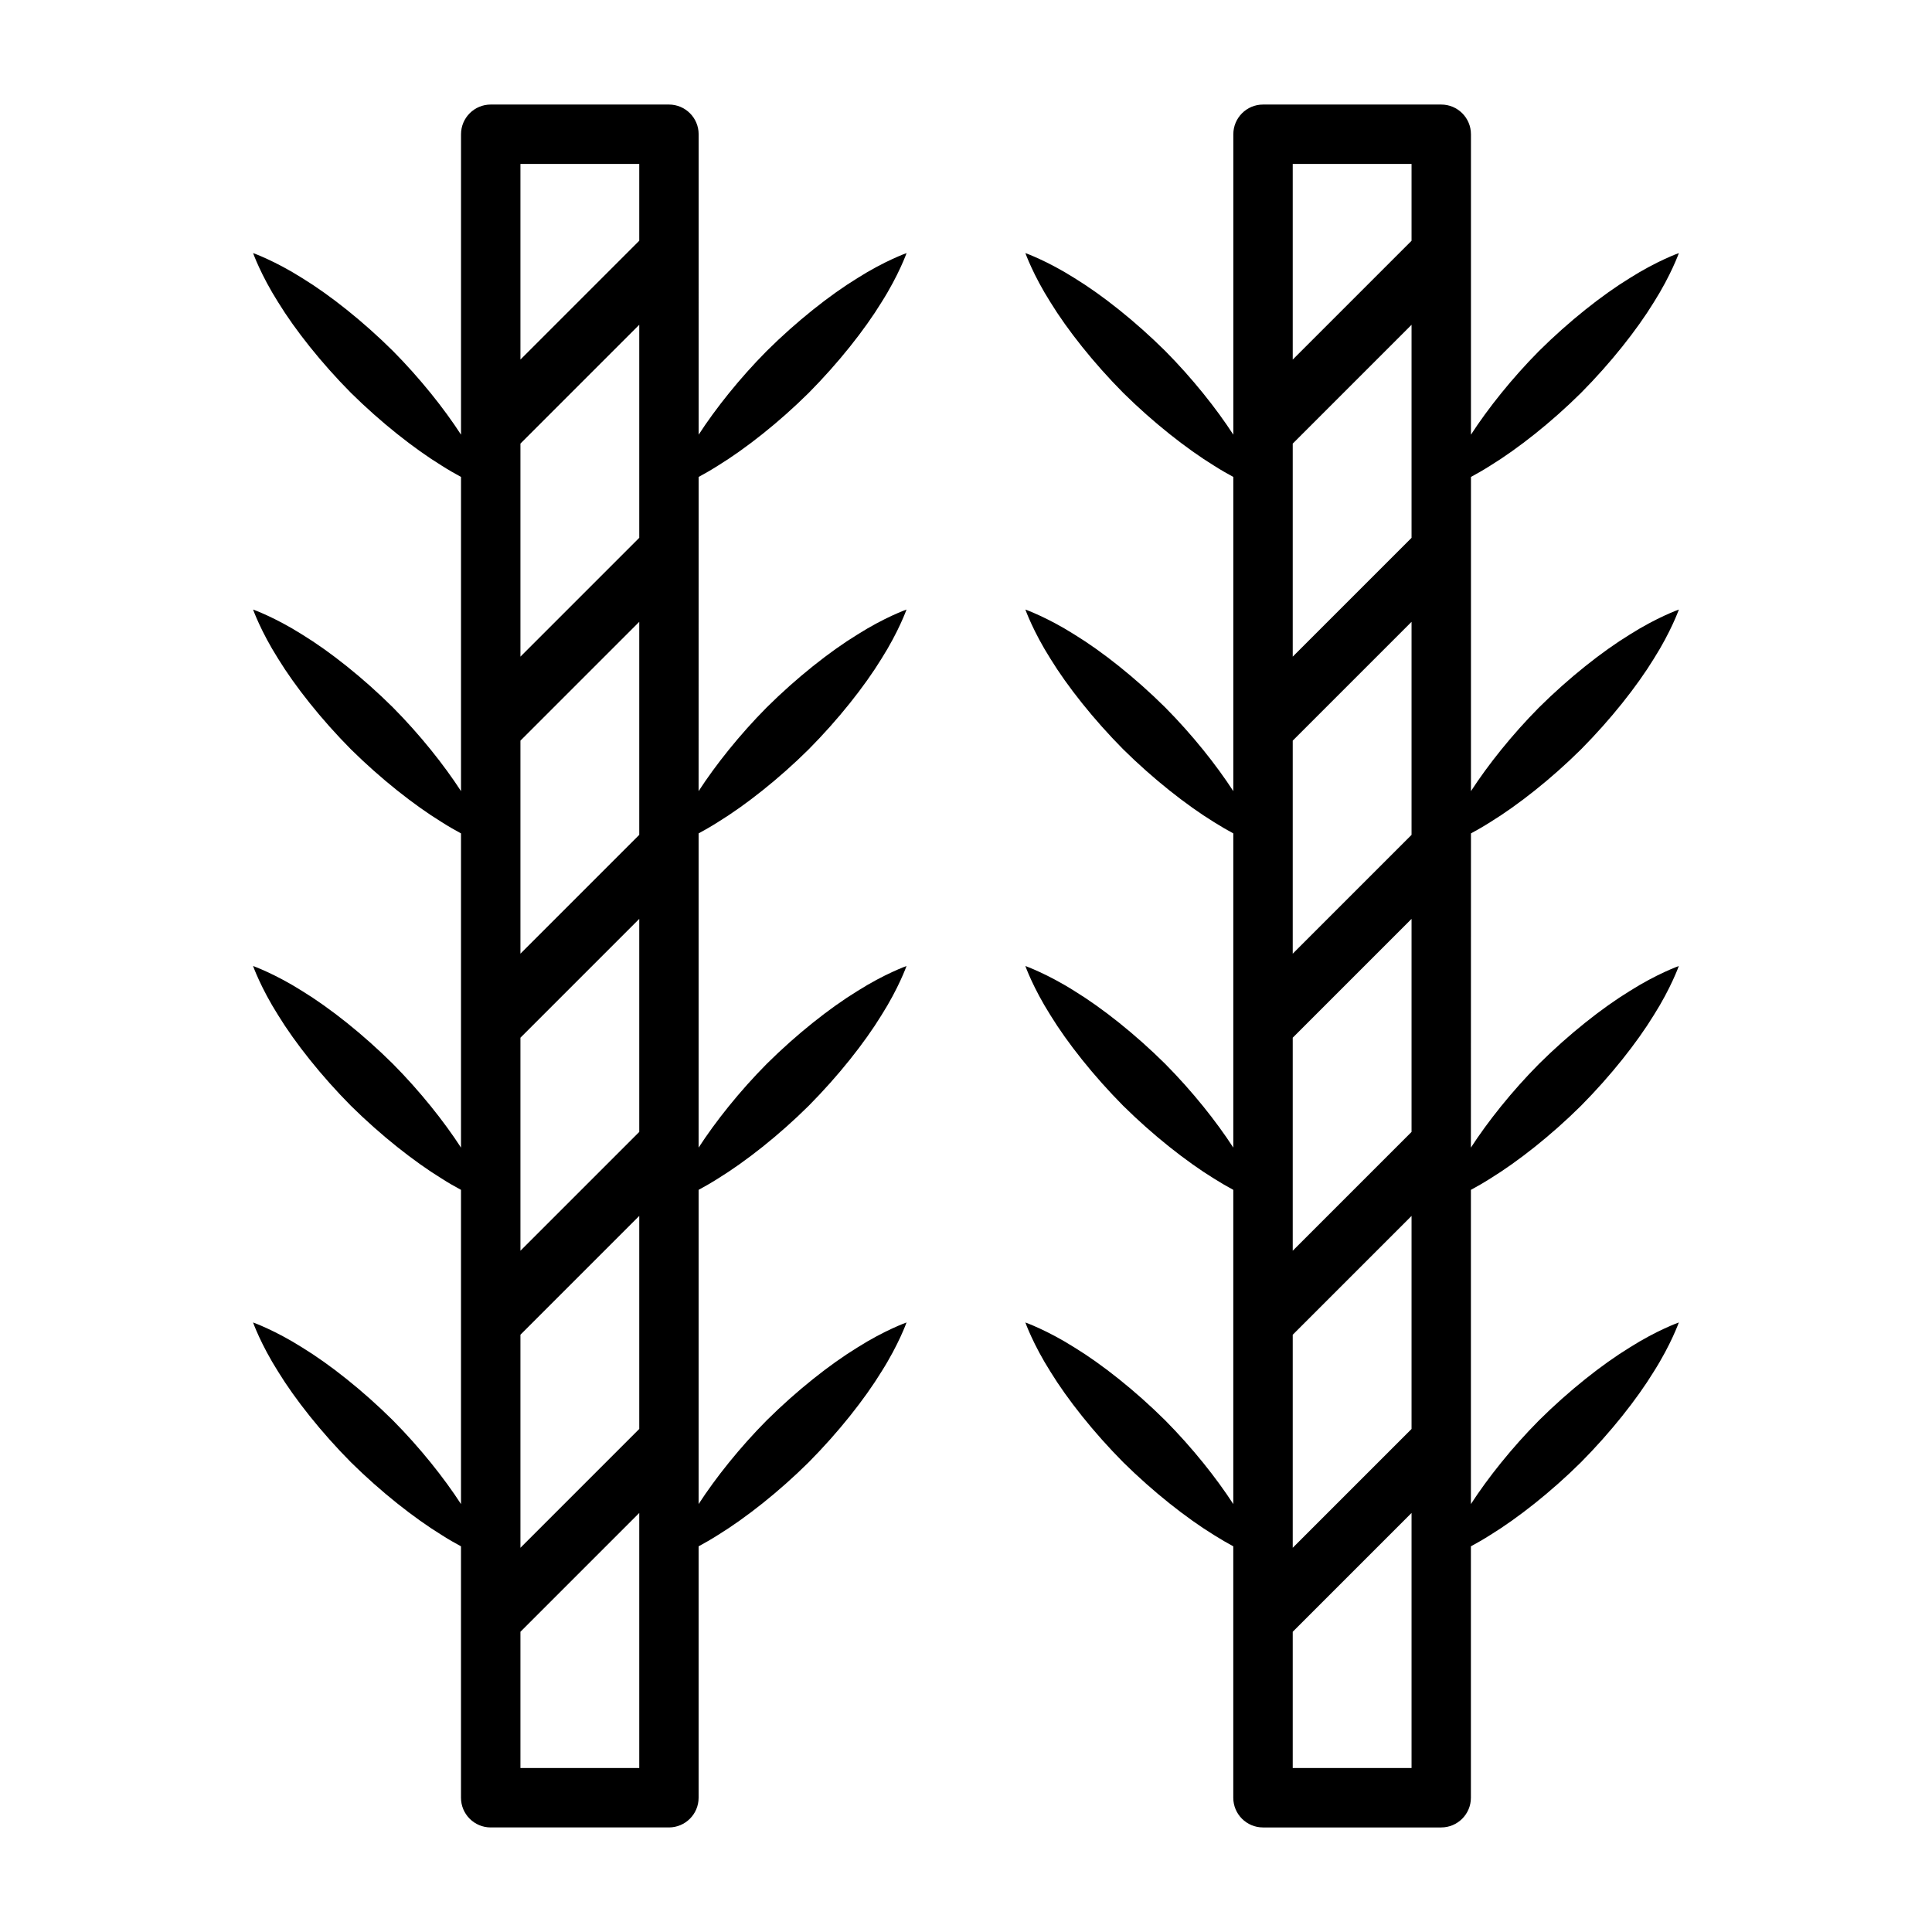 <?xml version="1.0" encoding="UTF-8"?>
<!-- Uploaded to: SVG Find, www.svgrepo.com, Generator: SVG Find Mixer Tools -->
<svg fill="#000000" width="800px" height="800px" version="1.1" viewBox="144 144 512 512" xmlns="http://www.w3.org/2000/svg">
 <g>
  <path d="m329.15 270.39c1.574-0.852 3.32-1.844 5.148-3.008 7.32-4.504 16.121-11.43 24.027-19.27 7.84-7.902 14.801-16.688 19.285-24.008 4.582-7.231 6.644-13.039 6.644-13.039s-5.809 2.062-13.035 6.644c-7.32 4.488-16.105 11.445-24.008 19.285-7.211 7.273-13.57 15.273-18.059 22.199l-0.004-79.617c0-4.344-3.527-7.871-7.871-7.871h-47.23c-4.348 0-7.871 3.527-7.871 7.871v79.617c-4.488-6.926-10.848-14.926-18.059-22.199-7.902-7.84-16.688-14.801-24.008-19.285-7.231-4.582-13.039-6.644-13.039-6.644s2.062 5.809 6.644 13.035c4.488 7.32 11.445 16.105 19.285 24.008 7.918 7.824 16.719 14.77 24.027 19.27 1.824 1.168 3.574 2.16 5.148 3.012v83.27c-4.488-6.926-10.848-14.926-18.059-22.199-7.902-7.84-16.688-14.801-24.008-19.285-7.231-4.582-13.039-6.644-13.039-6.644s2.062 5.809 6.644 13.035c4.488 7.32 11.445 16.105 19.285 24.008 7.918 7.824 16.719 14.77 24.027 19.27 1.824 1.168 3.574 2.16 5.148 3.012v83.27c-4.488-6.926-10.848-14.926-18.059-22.199-7.902-7.84-16.688-14.801-24.008-19.285-7.231-4.582-13.039-6.644-13.039-6.644s2.062 5.809 6.644 13.035c4.488 7.32 11.445 16.105 19.285 24.008 7.918 7.824 16.719 14.77 24.027 19.27 1.824 1.168 3.574 2.16 5.148 3.008v83.27c-4.488-6.926-10.848-14.926-18.059-22.199-7.902-7.84-16.688-14.801-24.008-19.285-7.231-4.582-13.039-6.644-13.039-6.644s2.062 5.809 6.644 13.035c4.488 7.32 11.445 16.105 19.285 24.008 7.918 7.824 16.719 14.77 24.027 19.27 1.824 1.172 3.574 2.164 5.148 3.012v66.629c0 4.344 3.527 7.871 7.871 7.871h47.23c4.344 0 7.871-3.527 7.871-7.871v-66.629c1.574-0.852 3.32-1.844 5.148-3.008 7.32-4.504 16.121-11.43 24.027-19.27 7.84-7.902 14.801-16.688 19.285-24.008 4.582-7.227 6.644-13.039 6.644-13.039s-5.809 2.062-13.035 6.644c-7.32 4.488-16.105 11.445-24.008 19.285-7.211 7.273-13.57 15.273-18.059 22.199v-83.27c1.574-0.852 3.32-1.844 5.148-3.008 7.32-4.504 16.121-11.43 24.027-19.27 7.84-7.902 14.801-16.688 19.285-24.008 4.578-7.227 6.641-13.035 6.641-13.035s-5.809 2.062-13.035 6.644c-7.32 4.488-16.105 11.445-24.008 19.285-7.211 7.273-13.57 15.273-18.059 22.199v-83.27c1.574-0.852 3.32-1.844 5.148-3.008 7.32-4.504 16.121-11.43 24.027-19.27 7.84-7.902 14.801-16.688 19.285-24.008 4.578-7.231 6.641-13.039 6.641-13.039s-5.809 2.062-13.035 6.644c-7.32 4.488-16.105 11.445-24.008 19.285-7.211 7.273-13.57 15.273-18.059 22.199zm-15.742 252.3-31.488 31.488v-56.457l31.488-31.488zm-31.488-261.13 31.488-31.488v56.457l-31.488 31.488zm31.488 182.41-31.488 31.488v-56.457l31.488-31.488zm0-78.723-31.488 31.488v-56.457l31.488-31.488zm0-177.8v20.355l-31.488 31.488v-51.844zm-31.488 425.09v-36.102l31.488-31.488v67.59z"/>
  <path d="m533.82 364.86c1.574-0.852 3.32-1.844 5.148-3.008 7.32-4.504 16.121-11.43 24.027-19.27 7.84-7.902 14.801-16.688 19.285-24.008 4.578-7.231 6.641-13.039 6.641-13.039s-5.809 2.062-13.035 6.644c-7.32 4.488-16.105 11.445-24.008 19.285-7.211 7.273-13.57 15.273-18.059 22.199v-83.27c1.574-0.852 3.32-1.844 5.148-3.008 7.32-4.504 16.121-11.43 24.027-19.27 7.84-7.902 14.801-16.688 19.285-24.008 4.578-7.231 6.641-13.039 6.641-13.039s-5.809 2.062-13.035 6.644c-7.32 4.488-16.105 11.445-24.008 19.285-7.211 7.273-13.57 15.273-18.059 22.199v-79.617c0-4.344-3.527-7.871-7.871-7.871h-47.23c-4.344 0-7.871 3.527-7.871 7.871v79.617c-4.488-6.926-10.848-14.926-18.059-22.199-7.902-7.84-16.688-14.801-24.008-19.285-7.234-4.582-13.043-6.644-13.043-6.644s2.062 5.809 6.644 13.035c4.488 7.32 11.445 16.105 19.285 24.008 7.918 7.824 16.719 14.77 24.027 19.27 1.824 1.168 3.574 2.16 5.148 3.012v83.27c-4.488-6.926-10.848-14.926-18.059-22.199-7.902-7.84-16.688-14.801-24.008-19.285-7.231-4.582-13.039-6.644-13.039-6.644s2.062 5.809 6.644 13.035c4.488 7.32 11.445 16.105 19.285 24.008 7.918 7.824 16.719 14.77 24.027 19.27 1.844 1.164 3.574 2.156 5.148 3.008v83.27c-4.488-6.926-10.848-14.926-18.059-22.199-7.902-7.84-16.688-14.801-24.008-19.285-7.231-4.578-13.039-6.641-13.039-6.641s2.062 5.809 6.644 13.035c4.488 7.32 11.445 16.105 19.285 24.008 7.918 7.824 16.719 14.77 24.027 19.27 1.844 1.164 3.574 2.156 5.148 3.008v83.27c-4.488-6.926-10.848-14.926-18.059-22.199-7.902-7.84-16.688-14.801-24.008-19.285-7.231-4.582-13.039-6.644-13.039-6.644s2.062 5.809 6.644 13.035c4.488 7.32 11.445 16.105 19.285 24.008 7.918 7.824 16.719 14.77 24.027 19.27 1.844 1.164 3.574 2.156 5.148 3.008v66.633c0 4.344 3.527 7.871 7.871 7.871h47.23c4.344 0 7.871-3.527 7.871-7.871v-66.629c1.574-0.852 3.32-1.844 5.148-3.008 7.32-4.504 16.121-11.43 24.027-19.27 7.84-7.902 14.801-16.688 19.285-24.008 4.582-7.227 6.644-13.039 6.644-13.039s-5.809 2.062-13.035 6.644c-7.32 4.488-16.105 11.445-24.008 19.285-7.211 7.273-13.57 15.273-18.059 22.199v-83.27c1.574-0.852 3.32-1.844 5.148-3.008 7.32-4.504 16.121-11.43 24.027-19.27 7.84-7.902 14.801-16.688 19.285-24.008 4.578-7.227 6.641-13.035 6.641-13.035s-5.809 2.062-13.035 6.644c-7.32 4.488-16.105 11.445-24.008 19.285-7.211 7.273-13.57 15.273-18.059 22.199zm-15.746 157.83-31.488 31.488v-56.457l31.488-31.488zm-31.488-261.13 31.488-31.488v56.457l-31.488 31.488zm0 78.719 31.488-31.488v56.457l-31.488 31.488zm31.488 103.69-31.488 31.488v-56.457l31.488-31.488zm0-256.52v20.355l-31.488 31.488v-51.844zm-31.488 425.09v-36.102l31.488-31.488v67.59z"/>
 </g>
</svg>